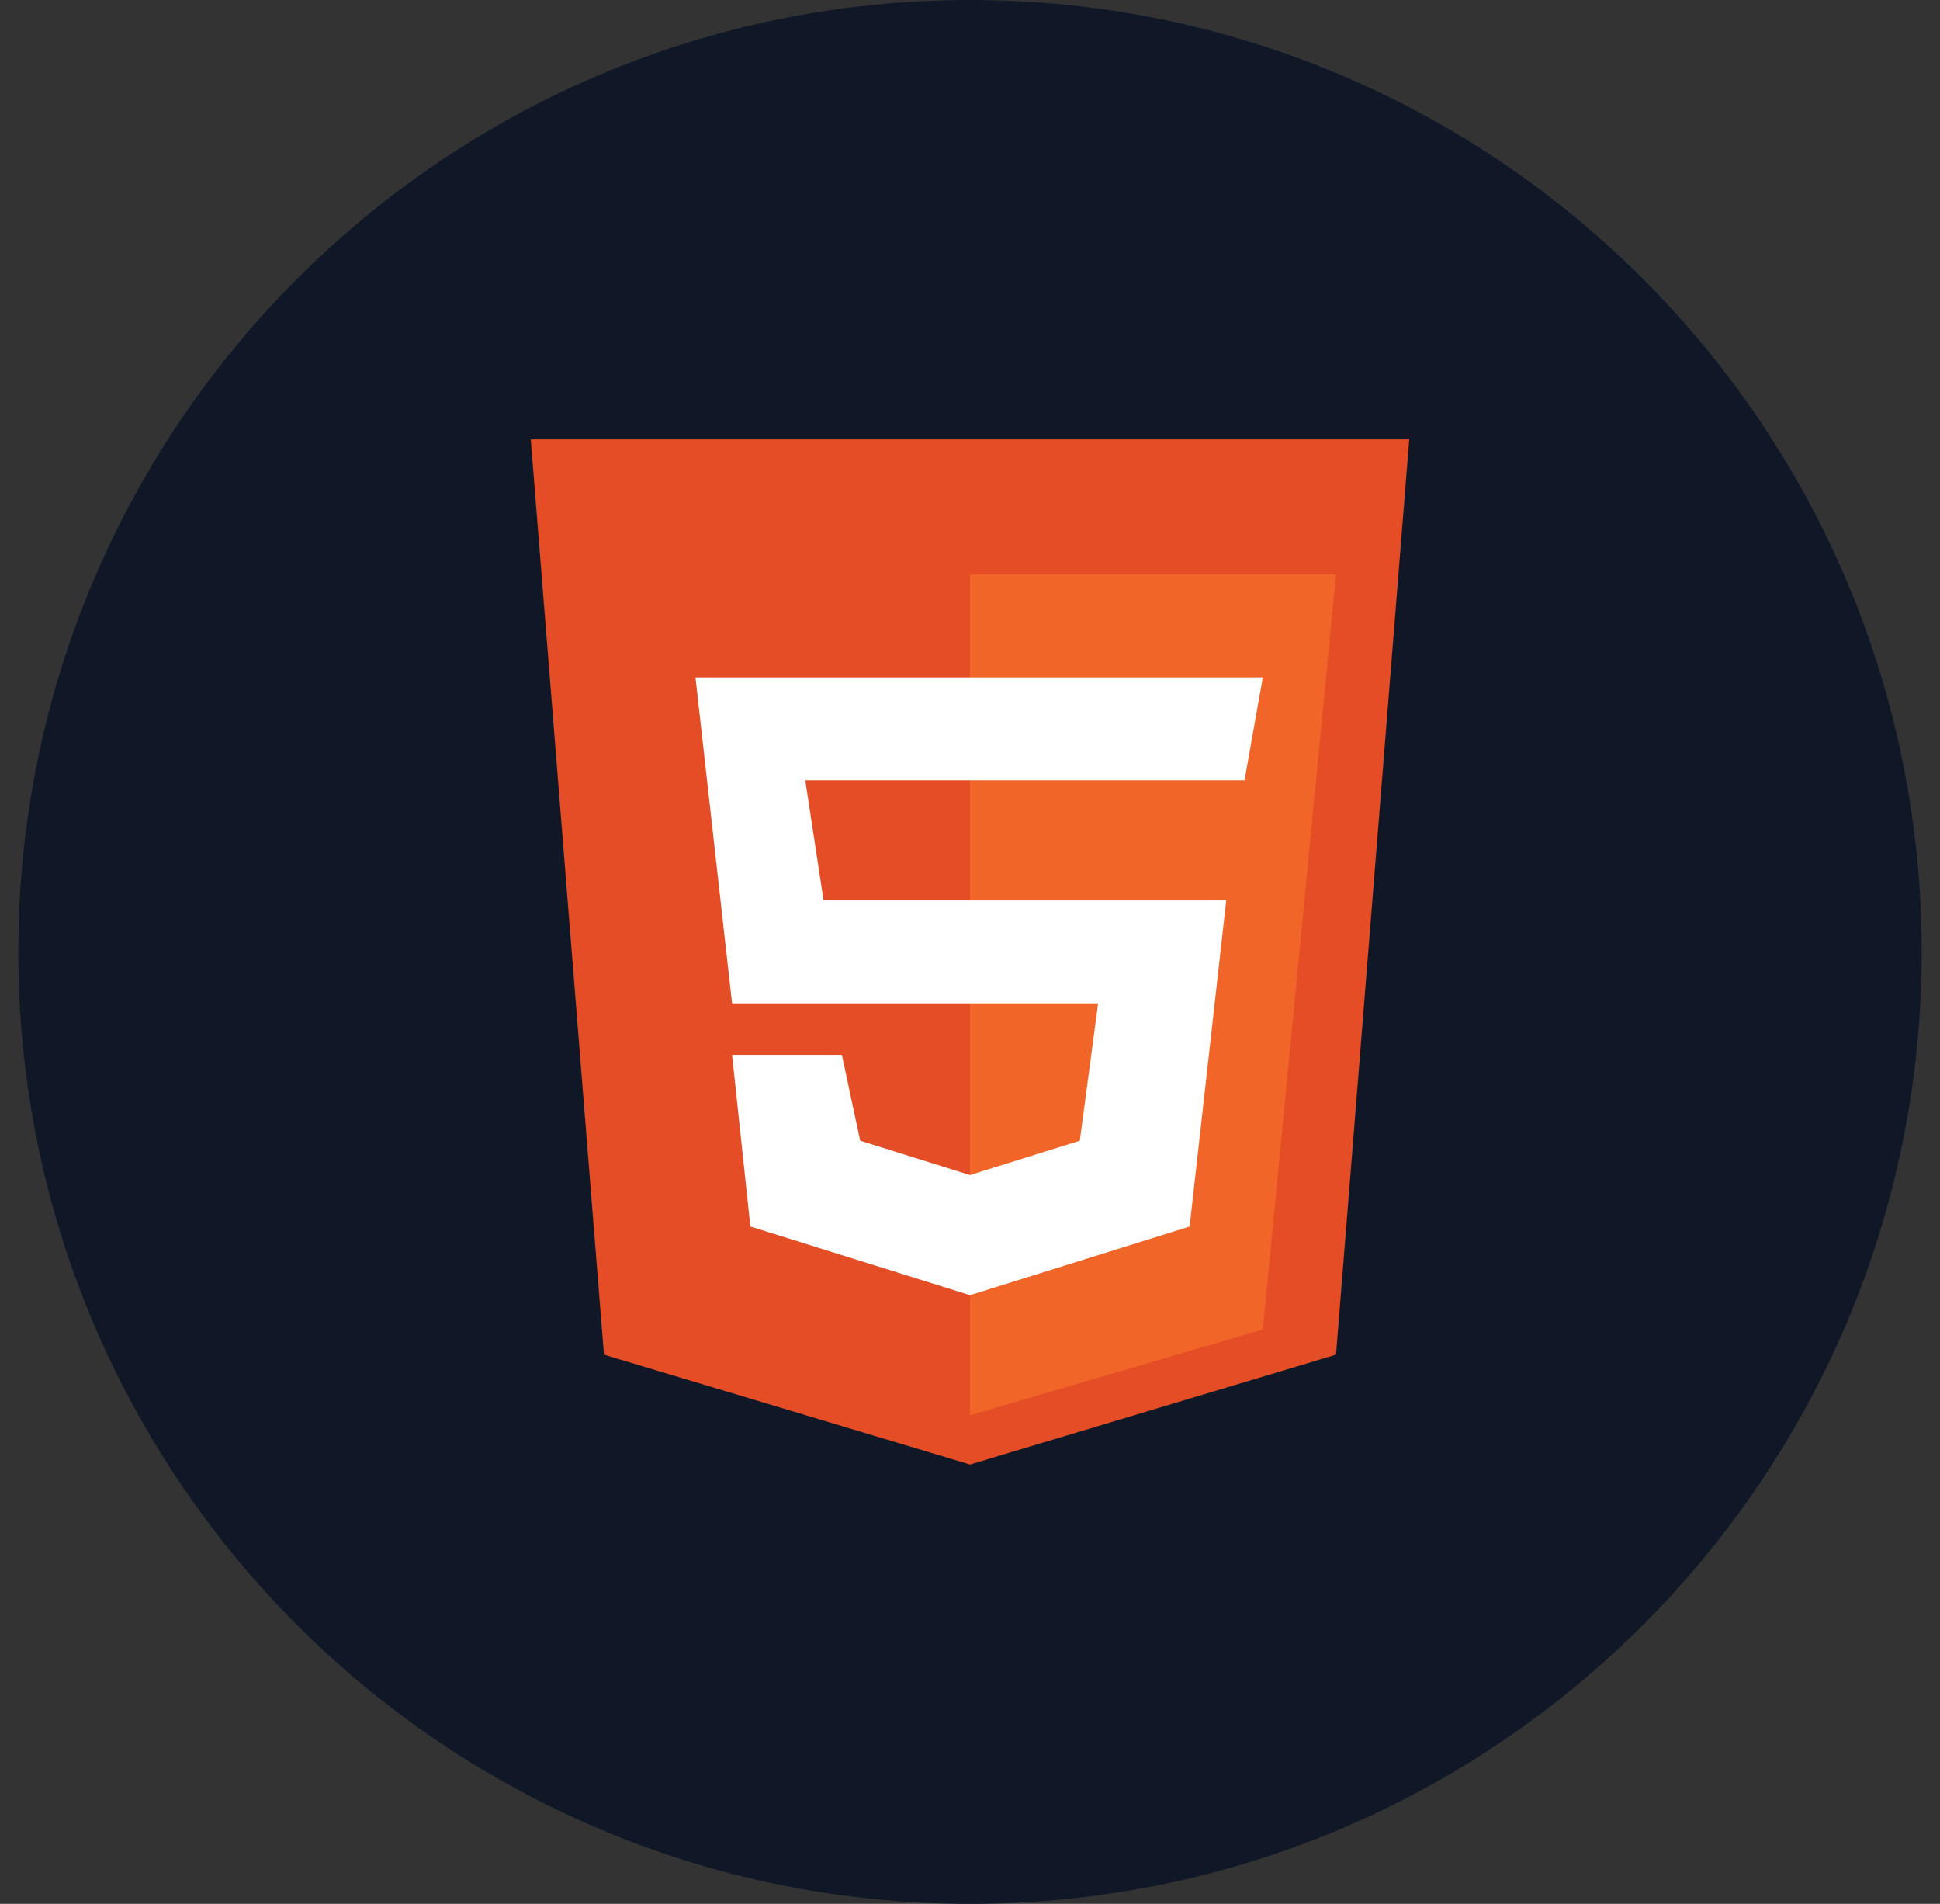 <svg width="53" height="52" viewBox="0 0 53 52" fill="none" xmlns="http://www.w3.org/2000/svg">
<rect x="0" y="0" width="53" height="52" fill="#333333" stroke="none"/>
<path d="M0.5 26C0.5 11.641 12.141 0 26.5 0C40.859 0 52.5 11.641 52.5 26C52.5 40.359 40.859 52 26.5 52C12.141 52 0.5 40.359 0.5 26Z" fill="#101828"/>
<path d="M16.5 37L14.5 12H38.5L36.5 37L26.5 40L16.5 37Z" fill="#E44D26"/>
<path d="M36.5 15.688H26.5V38.656L34.5 36.312L36.5 15.688Z" fill="#F16529"/>
<path d="M20 27.406L19 18.5H34.5L34 21.312H22L22.5 24.594H33.5L32.5 33.5L26.5 35.375L20.5 33.5L20 28.812H23L23.5 31.156L26.5 32.094L29.5 31.156L30 27.406H20Z" fill="white"/>
</svg>
